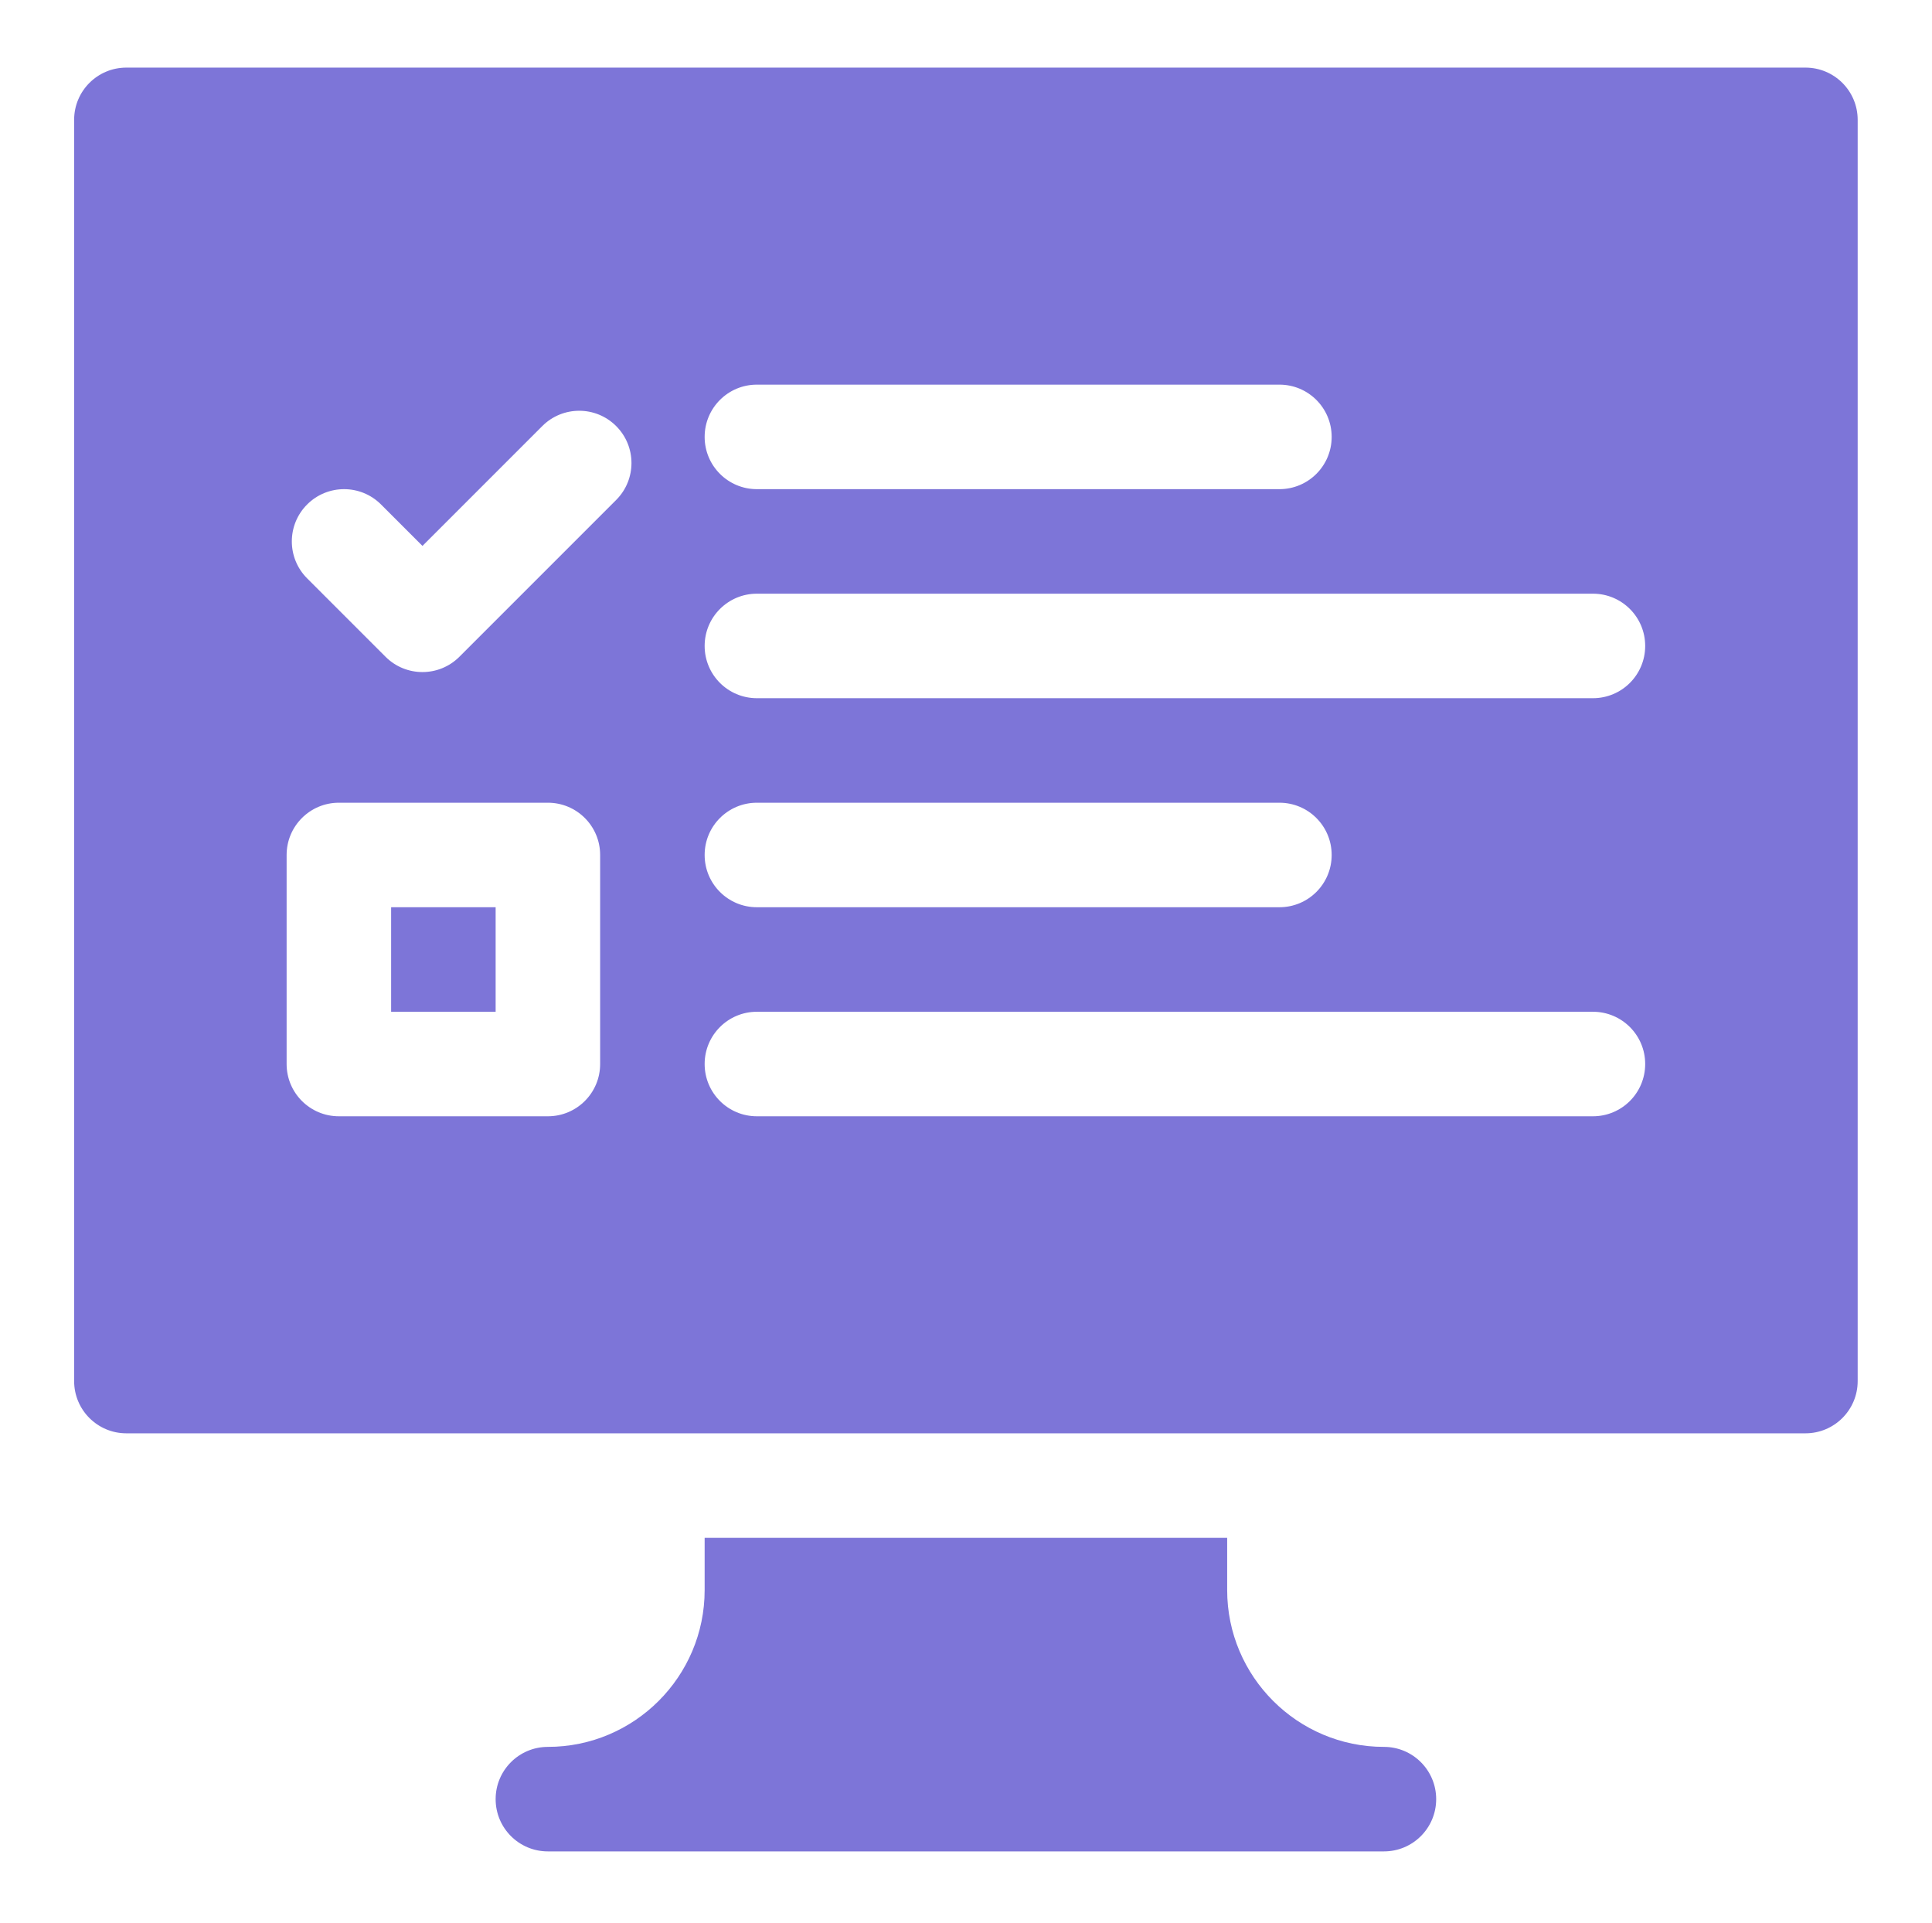 <svg width="203" height="202" viewBox="0 0 203 202" fill="none" xmlns="http://www.w3.org/2000/svg">
<path d="M74.039 161.562V167.052C74.039 176.135 66.65 183.523 57.568 183.523C54.533 183.523 52.078 185.979 52.078 189.014C52.078 192.048 54.533 194.504 57.568 194.504H145.413C148.447 194.504 150.903 192.048 150.903 189.014C150.903 185.979 148.447 183.523 145.413 183.523C136.33 183.523 128.942 176.135 128.942 167.052V161.562H74.039Z" fill="url(#paint0_linear_995_140)"/>
<path d="M41.097 95.312H52.078V106.293H41.097V95.312Z" fill="url(#paint1_linear_995_140)"/>
<path d="M189.701 7.102H13.279C10.245 7.102 7.789 9.557 7.789 12.592V145.091C7.789 148.126 10.245 150.581 13.279 150.581H189.701C192.736 150.581 195.191 148.126 195.191 145.091V12.592C195.191 9.557 192.736 7.102 189.701 7.102ZM79.529 40.409H134.432C137.467 40.409 139.922 42.865 139.922 45.9C139.922 48.934 137.467 51.39 134.432 51.39H79.529C76.494 51.39 74.039 48.934 74.039 45.9C74.039 42.865 76.494 40.409 79.529 40.409ZM63.058 111.783C63.058 114.818 60.602 117.274 57.568 117.274H35.607C32.572 117.274 30.116 114.818 30.116 111.783V89.822C30.116 86.787 32.572 84.332 35.607 84.332H57.568C60.602 84.332 63.058 86.787 63.058 89.822V111.783ZM64.742 52.526L48.271 68.997C46.126 71.142 42.652 71.142 40.507 68.997L32.272 60.762C30.127 58.617 30.127 55.143 32.272 52.998C34.416 50.854 37.891 50.854 40.035 52.998L44.389 57.352L56.978 44.763C59.123 42.618 62.598 42.618 64.742 44.763C66.887 46.907 66.886 50.382 64.742 52.526ZM167.374 117.274H79.529C76.494 117.274 74.039 114.818 74.039 111.783C74.039 108.749 76.494 106.293 79.529 106.293H167.374C170.409 106.293 172.864 108.749 172.864 111.783C172.864 114.818 170.409 117.274 167.374 117.274ZM74.039 89.822C74.039 86.787 76.494 84.332 79.529 84.332H134.432C137.467 84.332 139.922 86.787 139.922 89.822C139.922 92.857 137.467 95.312 134.432 95.312H79.529C76.494 95.312 74.039 92.857 74.039 89.822ZM167.374 73.351H79.529C76.494 73.351 74.039 70.896 74.039 67.861C74.039 64.826 76.494 62.371 79.529 62.371H167.374C170.409 62.371 172.864 64.826 172.864 67.861C172.864 70.896 170.409 73.351 167.374 73.351Z" fill="url(#paint2_linear_995_140)"/>
<defs>
<linearGradient id="paint0_linear_995_140" x1="101.49" y1="7.102" x2="101.49" y2="194.504" gradientUnits="userSpaceOnUse">
<stop stop-color="#7D75D8"/>
</linearGradient>
<linearGradient id="paint1_linear_995_140" x1="101.49" y1="7.102" x2="101.49" y2="194.504" gradientUnits="userSpaceOnUse">
<stop stop-color="#7D75D8"/>
</linearGradient>
<linearGradient id="paint2_linear_995_140" x1="101.49" y1="7.102" x2="101.49" y2="194.504" gradientUnits="userSpaceOnUse">
<stop stop-color="#7D75D8"/>
</linearGradient>
</defs>
</svg>
